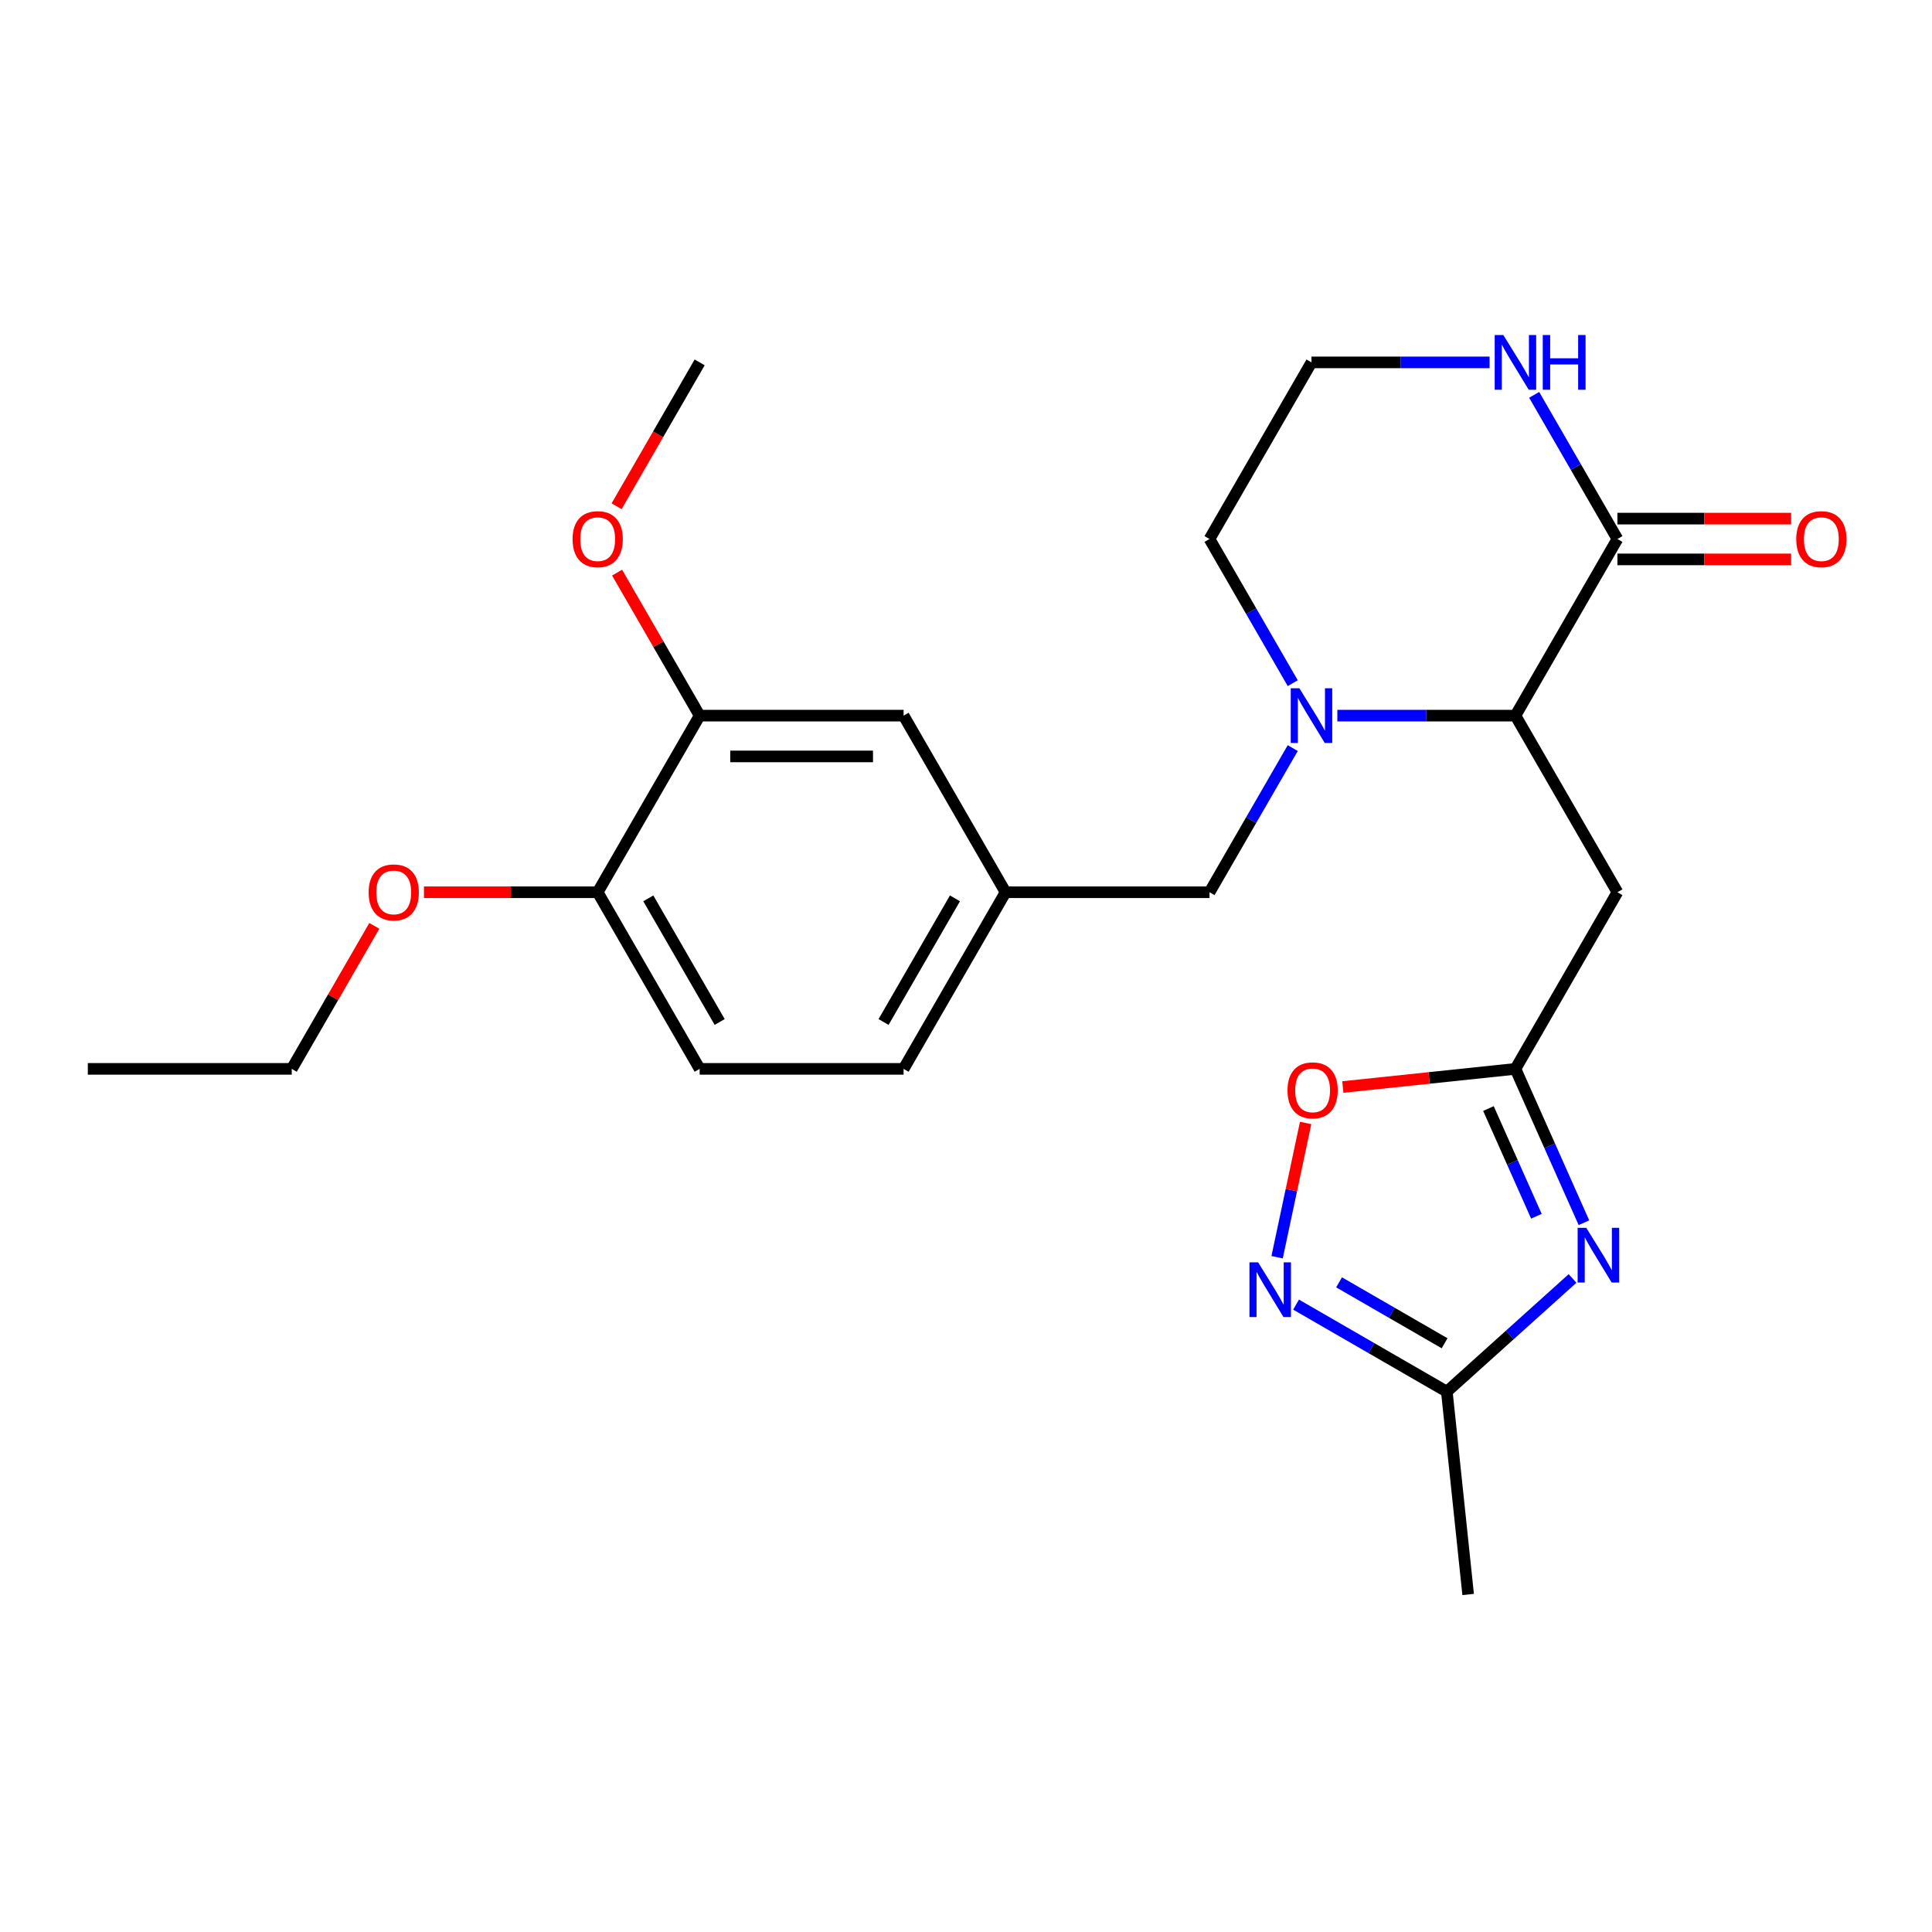 <?xml version='1.0' encoding='iso-8859-1'?>
<svg version='1.1' baseProfile='full'
              xmlns='http://www.w3.org/2000/svg'
                      xmlns:rdkit='http://www.rdkit.org/xml'
                      xmlns:xlink='http://www.w3.org/1999/xlink'
                  xml:space='preserve'
width='1000px' height='1000px' viewBox='0 0 1000 1000'>
<!-- END OF HEADER -->
<rect style='opacity:1.0;fill:#FFFFFF;stroke:none' width='1000' height='1000' x='0' y='0'> </rect>
<path class='bond-1' d='M 819.843,632.883 L 802.115,593.065' style='fill:none;fill-rule:evenodd;stroke:#0000FF;stroke-width:6px;stroke-linecap:butt;stroke-linejoin:miter;stroke-opacity:1' />
<path class='bond-1' d='M 802.115,593.065 L 784.387,553.247' style='fill:none;fill-rule:evenodd;stroke:#000000;stroke-width:6px;stroke-linecap:butt;stroke-linejoin:miter;stroke-opacity:1' />
<path class='bond-1' d='M 795.238,629.525 L 782.828,601.652' style='fill:none;fill-rule:evenodd;stroke:#0000FF;stroke-width:6px;stroke-linecap:butt;stroke-linejoin:miter;stroke-opacity:1' />
<path class='bond-1' d='M 782.828,601.652 L 770.418,573.779' style='fill:none;fill-rule:evenodd;stroke:#000000;stroke-width:6px;stroke-linecap:butt;stroke-linejoin:miter;stroke-opacity:1' />
<path class='bond-6' d='M 813.943,661.729 L 781.409,691.023' style='fill:none;fill-rule:evenodd;stroke:#0000FF;stroke-width:6px;stroke-linecap:butt;stroke-linejoin:miter;stroke-opacity:1' />
<path class='bond-6' d='M 781.409,691.023 L 748.875,720.317' style='fill:none;fill-rule:evenodd;stroke:#000000;stroke-width:6px;stroke-linecap:butt;stroke-linejoin:miter;stroke-opacity:1' />
<path class='bond-0' d='M 692.204,370.409 L 738.295,370.409' style='fill:none;fill-rule:evenodd;stroke:#0000FF;stroke-width:6px;stroke-linecap:butt;stroke-linejoin:miter;stroke-opacity:1' />
<path class='bond-0' d='M 738.295,370.409 L 784.387,370.409' style='fill:none;fill-rule:evenodd;stroke:#000000;stroke-width:6px;stroke-linecap:butt;stroke-linejoin:miter;stroke-opacity:1' />
<path class='bond-9' d='M 669.126,387.208 L 647.585,424.518' style='fill:none;fill-rule:evenodd;stroke:#0000FF;stroke-width:6px;stroke-linecap:butt;stroke-linejoin:miter;stroke-opacity:1' />
<path class='bond-9' d='M 647.585,424.518 L 626.044,461.828' style='fill:none;fill-rule:evenodd;stroke:#000000;stroke-width:6px;stroke-linecap:butt;stroke-linejoin:miter;stroke-opacity:1' />
<path class='bond-16' d='M 669.126,353.61 L 647.585,316.299' style='fill:none;fill-rule:evenodd;stroke:#0000FF;stroke-width:6px;stroke-linecap:butt;stroke-linejoin:miter;stroke-opacity:1' />
<path class='bond-16' d='M 647.585,316.299 L 626.044,278.989' style='fill:none;fill-rule:evenodd;stroke:#000000;stroke-width:6px;stroke-linecap:butt;stroke-linejoin:miter;stroke-opacity:1' />
<path class='bond-4' d='M 784.387,553.247 L 837.168,461.828' style='fill:none;fill-rule:evenodd;stroke:#000000;stroke-width:6px;stroke-linecap:butt;stroke-linejoin:miter;stroke-opacity:1' />
<path class='bond-7' d='M 784.387,553.247 L 739.714,557.942' style='fill:none;fill-rule:evenodd;stroke:#000000;stroke-width:6px;stroke-linecap:butt;stroke-linejoin:miter;stroke-opacity:1' />
<path class='bond-7' d='M 739.714,557.942 L 695.042,562.637' style='fill:none;fill-rule:evenodd;stroke:#FF0000;stroke-width:6px;stroke-linecap:butt;stroke-linejoin:miter;stroke-opacity:1' />
<path class='bond-2' d='M 784.387,370.409 L 837.168,461.828' style='fill:none;fill-rule:evenodd;stroke:#000000;stroke-width:6px;stroke-linecap:butt;stroke-linejoin:miter;stroke-opacity:1' />
<path class='bond-5' d='M 784.387,370.409 L 837.168,278.989' style='fill:none;fill-rule:evenodd;stroke:#000000;stroke-width:6px;stroke-linecap:butt;stroke-linejoin:miter;stroke-opacity:1' />
<path class='bond-3' d='M 670.835,675.26 L 709.855,697.789' style='fill:none;fill-rule:evenodd;stroke:#0000FF;stroke-width:6px;stroke-linecap:butt;stroke-linejoin:miter;stroke-opacity:1' />
<path class='bond-3' d='M 709.855,697.789 L 748.875,720.317' style='fill:none;fill-rule:evenodd;stroke:#000000;stroke-width:6px;stroke-linecap:butt;stroke-linejoin:miter;stroke-opacity:1' />
<path class='bond-3' d='M 693.097,663.735 L 720.411,679.505' style='fill:none;fill-rule:evenodd;stroke:#0000FF;stroke-width:6px;stroke-linecap:butt;stroke-linejoin:miter;stroke-opacity:1' />
<path class='bond-3' d='M 720.411,679.505 L 747.725,695.275' style='fill:none;fill-rule:evenodd;stroke:#000000;stroke-width:6px;stroke-linecap:butt;stroke-linejoin:miter;stroke-opacity:1' />
<path class='bond-25' d='M 661.026,650.737 L 668.411,615.994' style='fill:none;fill-rule:evenodd;stroke:#0000FF;stroke-width:6px;stroke-linecap:butt;stroke-linejoin:miter;stroke-opacity:1' />
<path class='bond-25' d='M 668.411,615.994 L 675.796,581.251' style='fill:none;fill-rule:evenodd;stroke:#FF0000;stroke-width:6px;stroke-linecap:butt;stroke-linejoin:miter;stroke-opacity:1' />
<path class='bond-8' d='M 837.168,278.989 L 815.627,241.679' style='fill:none;fill-rule:evenodd;stroke:#000000;stroke-width:6px;stroke-linecap:butt;stroke-linejoin:miter;stroke-opacity:1' />
<path class='bond-8' d='M 815.627,241.679 L 794.086,204.369' style='fill:none;fill-rule:evenodd;stroke:#0000FF;stroke-width:6px;stroke-linecap:butt;stroke-linejoin:miter;stroke-opacity:1' />
<path class='bond-14' d='M 837.168,289.546 L 882.129,289.546' style='fill:none;fill-rule:evenodd;stroke:#000000;stroke-width:6px;stroke-linecap:butt;stroke-linejoin:miter;stroke-opacity:1' />
<path class='bond-14' d='M 882.129,289.546 L 927.09,289.546' style='fill:none;fill-rule:evenodd;stroke:#FF0000;stroke-width:6px;stroke-linecap:butt;stroke-linejoin:miter;stroke-opacity:1' />
<path class='bond-14' d='M 837.168,268.433 L 882.129,268.433' style='fill:none;fill-rule:evenodd;stroke:#000000;stroke-width:6px;stroke-linecap:butt;stroke-linejoin:miter;stroke-opacity:1' />
<path class='bond-14' d='M 882.129,268.433 L 927.09,268.433' style='fill:none;fill-rule:evenodd;stroke:#FF0000;stroke-width:6px;stroke-linecap:butt;stroke-linejoin:miter;stroke-opacity:1' />
<path class='bond-21' d='M 748.875,720.317 L 759.909,825.3' style='fill:none;fill-rule:evenodd;stroke:#000000;stroke-width:6px;stroke-linecap:butt;stroke-linejoin:miter;stroke-opacity:1' />
<path class='bond-18' d='M 771.008,187.57 L 724.916,187.57' style='fill:none;fill-rule:evenodd;stroke:#0000FF;stroke-width:6px;stroke-linecap:butt;stroke-linejoin:miter;stroke-opacity:1' />
<path class='bond-18' d='M 724.916,187.57 L 678.825,187.57' style='fill:none;fill-rule:evenodd;stroke:#000000;stroke-width:6px;stroke-linecap:butt;stroke-linejoin:miter;stroke-opacity:1' />
<path class='bond-13' d='M 626.044,461.828 L 520.482,461.828' style='fill:none;fill-rule:evenodd;stroke:#000000;stroke-width:6px;stroke-linecap:butt;stroke-linejoin:miter;stroke-opacity:1' />
<path class='bond-10' d='M 362.14,370.409 L 467.701,370.409' style='fill:none;fill-rule:evenodd;stroke:#000000;stroke-width:6px;stroke-linecap:butt;stroke-linejoin:miter;stroke-opacity:1' />
<path class='bond-10' d='M 377.974,391.521 L 451.867,391.521' style='fill:none;fill-rule:evenodd;stroke:#000000;stroke-width:6px;stroke-linecap:butt;stroke-linejoin:miter;stroke-opacity:1' />
<path class='bond-19' d='M 362.14,370.409 L 340.772,333.399' style='fill:none;fill-rule:evenodd;stroke:#000000;stroke-width:6px;stroke-linecap:butt;stroke-linejoin:miter;stroke-opacity:1' />
<path class='bond-19' d='M 340.772,333.399 L 319.404,296.388' style='fill:none;fill-rule:evenodd;stroke:#FF0000;stroke-width:6px;stroke-linecap:butt;stroke-linejoin:miter;stroke-opacity:1' />
<path class='bond-27' d='M 362.14,370.409 L 309.359,461.828' style='fill:none;fill-rule:evenodd;stroke:#000000;stroke-width:6px;stroke-linecap:butt;stroke-linejoin:miter;stroke-opacity:1' />
<path class='bond-11' d='M 309.359,461.828 L 362.14,553.247' style='fill:none;fill-rule:evenodd;stroke:#000000;stroke-width:6px;stroke-linecap:butt;stroke-linejoin:miter;stroke-opacity:1' />
<path class='bond-11' d='M 335.56,464.984 L 372.506,528.978' style='fill:none;fill-rule:evenodd;stroke:#000000;stroke-width:6px;stroke-linecap:butt;stroke-linejoin:miter;stroke-opacity:1' />
<path class='bond-20' d='M 309.359,461.828 L 264.398,461.828' style='fill:none;fill-rule:evenodd;stroke:#000000;stroke-width:6px;stroke-linecap:butt;stroke-linejoin:miter;stroke-opacity:1' />
<path class='bond-20' d='M 264.398,461.828 L 219.436,461.828' style='fill:none;fill-rule:evenodd;stroke:#FF0000;stroke-width:6px;stroke-linecap:butt;stroke-linejoin:miter;stroke-opacity:1' />
<path class='bond-12' d='M 467.701,370.409 L 520.482,461.828' style='fill:none;fill-rule:evenodd;stroke:#000000;stroke-width:6px;stroke-linecap:butt;stroke-linejoin:miter;stroke-opacity:1' />
<path class='bond-17' d='M 520.482,461.828 L 467.701,553.247' style='fill:none;fill-rule:evenodd;stroke:#000000;stroke-width:6px;stroke-linecap:butt;stroke-linejoin:miter;stroke-opacity:1' />
<path class='bond-17' d='M 494.281,464.984 L 457.335,528.978' style='fill:none;fill-rule:evenodd;stroke:#000000;stroke-width:6px;stroke-linecap:butt;stroke-linejoin:miter;stroke-opacity:1' />
<path class='bond-15' d='M 362.14,553.247 L 467.701,553.247' style='fill:none;fill-rule:evenodd;stroke:#000000;stroke-width:6px;stroke-linecap:butt;stroke-linejoin:miter;stroke-opacity:1' />
<path class='bond-26' d='M 626.044,278.989 L 678.825,187.57' style='fill:none;fill-rule:evenodd;stroke:#000000;stroke-width:6px;stroke-linecap:butt;stroke-linejoin:miter;stroke-opacity:1' />
<path class='bond-23' d='M 319.15,262.03 L 340.645,224.8' style='fill:none;fill-rule:evenodd;stroke:#FF0000;stroke-width:6px;stroke-linecap:butt;stroke-linejoin:miter;stroke-opacity:1' />
<path class='bond-23' d='M 340.645,224.8 L 362.14,187.57' style='fill:none;fill-rule:evenodd;stroke:#000000;stroke-width:6px;stroke-linecap:butt;stroke-linejoin:miter;stroke-opacity:1' />
<path class='bond-22' d='M 193.752,479.227 L 172.384,516.237' style='fill:none;fill-rule:evenodd;stroke:#FF0000;stroke-width:6px;stroke-linecap:butt;stroke-linejoin:miter;stroke-opacity:1' />
<path class='bond-22' d='M 172.384,516.237 L 151.016,553.247' style='fill:none;fill-rule:evenodd;stroke:#000000;stroke-width:6px;stroke-linecap:butt;stroke-linejoin:miter;stroke-opacity:1' />
<path class='bond-24' d='M 151.016,553.247 L 45.455,553.247' style='fill:none;fill-rule:evenodd;stroke:#000000;stroke-width:6px;stroke-linecap:butt;stroke-linejoin:miter;stroke-opacity:1' />
<path  class='atom-0' d='M 821.062 635.522
L 830.342 650.522
Q 831.262 652.002, 832.742 654.682
Q 834.222 657.362, 834.302 657.522
L 834.302 635.522
L 838.062 635.522
L 838.062 663.842
L 834.182 663.842
L 824.222 647.442
Q 823.062 645.522, 821.822 643.322
Q 820.622 641.122, 820.262 640.442
L 820.262 663.842
L 816.582 663.842
L 816.582 635.522
L 821.062 635.522
' fill='#0000FF'/>
<path  class='atom-1' d='M 672.565 356.249
L 681.845 371.249
Q 682.765 372.729, 684.245 375.409
Q 685.725 378.089, 685.805 378.249
L 685.805 356.249
L 689.565 356.249
L 689.565 384.569
L 685.685 384.569
L 675.725 368.169
Q 674.565 366.249, 673.325 364.049
Q 672.125 361.849, 671.765 361.169
L 671.765 384.569
L 668.085 384.569
L 668.085 356.249
L 672.565 356.249
' fill='#0000FF'/>
<path  class='atom-4' d='M 651.196 653.376
L 660.476 668.376
Q 661.396 669.856, 662.876 672.536
Q 664.356 675.216, 664.436 675.376
L 664.436 653.376
L 668.196 653.376
L 668.196 681.696
L 664.316 681.696
L 654.356 665.296
Q 653.196 663.376, 651.956 661.176
Q 650.756 658.976, 650.396 658.296
L 650.396 681.696
L 646.716 681.696
L 646.716 653.376
L 651.196 653.376
' fill='#0000FF'/>
<path  class='atom-8' d='M 666.403 564.361
Q 666.403 557.561, 669.763 553.761
Q 673.123 549.961, 679.403 549.961
Q 685.683 549.961, 689.043 553.761
Q 692.403 557.561, 692.403 564.361
Q 692.403 571.241, 689.003 575.161
Q 685.603 579.041, 679.403 579.041
Q 673.163 579.041, 669.763 575.161
Q 666.403 571.281, 666.403 564.361
M 679.403 575.841
Q 683.723 575.841, 686.043 572.961
Q 688.403 570.041, 688.403 564.361
Q 688.403 558.801, 686.043 556.001
Q 683.723 553.161, 679.403 553.161
Q 675.083 553.161, 672.723 555.961
Q 670.403 558.761, 670.403 564.361
Q 670.403 570.081, 672.723 572.961
Q 675.083 575.841, 679.403 575.841
' fill='#FF0000'/>
<path  class='atom-9' d='M 778.127 173.41
L 787.407 188.41
Q 788.327 189.89, 789.807 192.57
Q 791.287 195.25, 791.367 195.41
L 791.367 173.41
L 795.127 173.41
L 795.127 201.73
L 791.247 201.73
L 781.287 185.33
Q 780.127 183.41, 778.887 181.21
Q 777.687 179.01, 777.327 178.33
L 777.327 201.73
L 773.647 201.73
L 773.647 173.41
L 778.127 173.41
' fill='#0000FF'/>
<path  class='atom-9' d='M 798.527 173.41
L 802.367 173.41
L 802.367 185.45
L 816.847 185.45
L 816.847 173.41
L 820.687 173.41
L 820.687 201.73
L 816.847 201.73
L 816.847 188.65
L 802.367 188.65
L 802.367 201.73
L 798.527 201.73
L 798.527 173.41
' fill='#0000FF'/>
<path  class='atom-15' d='M 929.729 279.069
Q 929.729 272.269, 933.089 268.469
Q 936.449 264.669, 942.729 264.669
Q 949.009 264.669, 952.369 268.469
Q 955.729 272.269, 955.729 279.069
Q 955.729 285.949, 952.329 289.869
Q 948.929 293.749, 942.729 293.749
Q 936.489 293.749, 933.089 289.869
Q 929.729 285.989, 929.729 279.069
M 942.729 290.549
Q 947.049 290.549, 949.369 287.669
Q 951.729 284.749, 951.729 279.069
Q 951.729 273.509, 949.369 270.709
Q 947.049 267.869, 942.729 267.869
Q 938.409 267.869, 936.049 270.669
Q 933.729 273.469, 933.729 279.069
Q 933.729 284.789, 936.049 287.669
Q 938.409 290.549, 942.729 290.549
' fill='#FF0000'/>
<path  class='atom-20' d='M 296.359 279.069
Q 296.359 272.269, 299.719 268.469
Q 303.079 264.669, 309.359 264.669
Q 315.639 264.669, 318.999 268.469
Q 322.359 272.269, 322.359 279.069
Q 322.359 285.949, 318.959 289.869
Q 315.559 293.749, 309.359 293.749
Q 303.119 293.749, 299.719 289.869
Q 296.359 285.989, 296.359 279.069
M 309.359 290.549
Q 313.679 290.549, 315.999 287.669
Q 318.359 284.749, 318.359 279.069
Q 318.359 273.509, 315.999 270.709
Q 313.679 267.869, 309.359 267.869
Q 305.039 267.869, 302.679 270.669
Q 300.359 273.469, 300.359 279.069
Q 300.359 284.789, 302.679 287.669
Q 305.039 290.549, 309.359 290.549
' fill='#FF0000'/>
<path  class='atom-21' d='M 190.797 461.908
Q 190.797 455.108, 194.157 451.308
Q 197.517 447.508, 203.797 447.508
Q 210.077 447.508, 213.437 451.308
Q 216.797 455.108, 216.797 461.908
Q 216.797 468.788, 213.397 472.708
Q 209.997 476.588, 203.797 476.588
Q 197.557 476.588, 194.157 472.708
Q 190.797 468.828, 190.797 461.908
M 203.797 473.388
Q 208.117 473.388, 210.437 470.508
Q 212.797 467.588, 212.797 461.908
Q 212.797 456.348, 210.437 453.548
Q 208.117 450.708, 203.797 450.708
Q 199.477 450.708, 197.117 453.508
Q 194.797 456.308, 194.797 461.908
Q 194.797 467.628, 197.117 470.508
Q 199.477 473.388, 203.797 473.388
' fill='#FF0000'/>
</svg>

